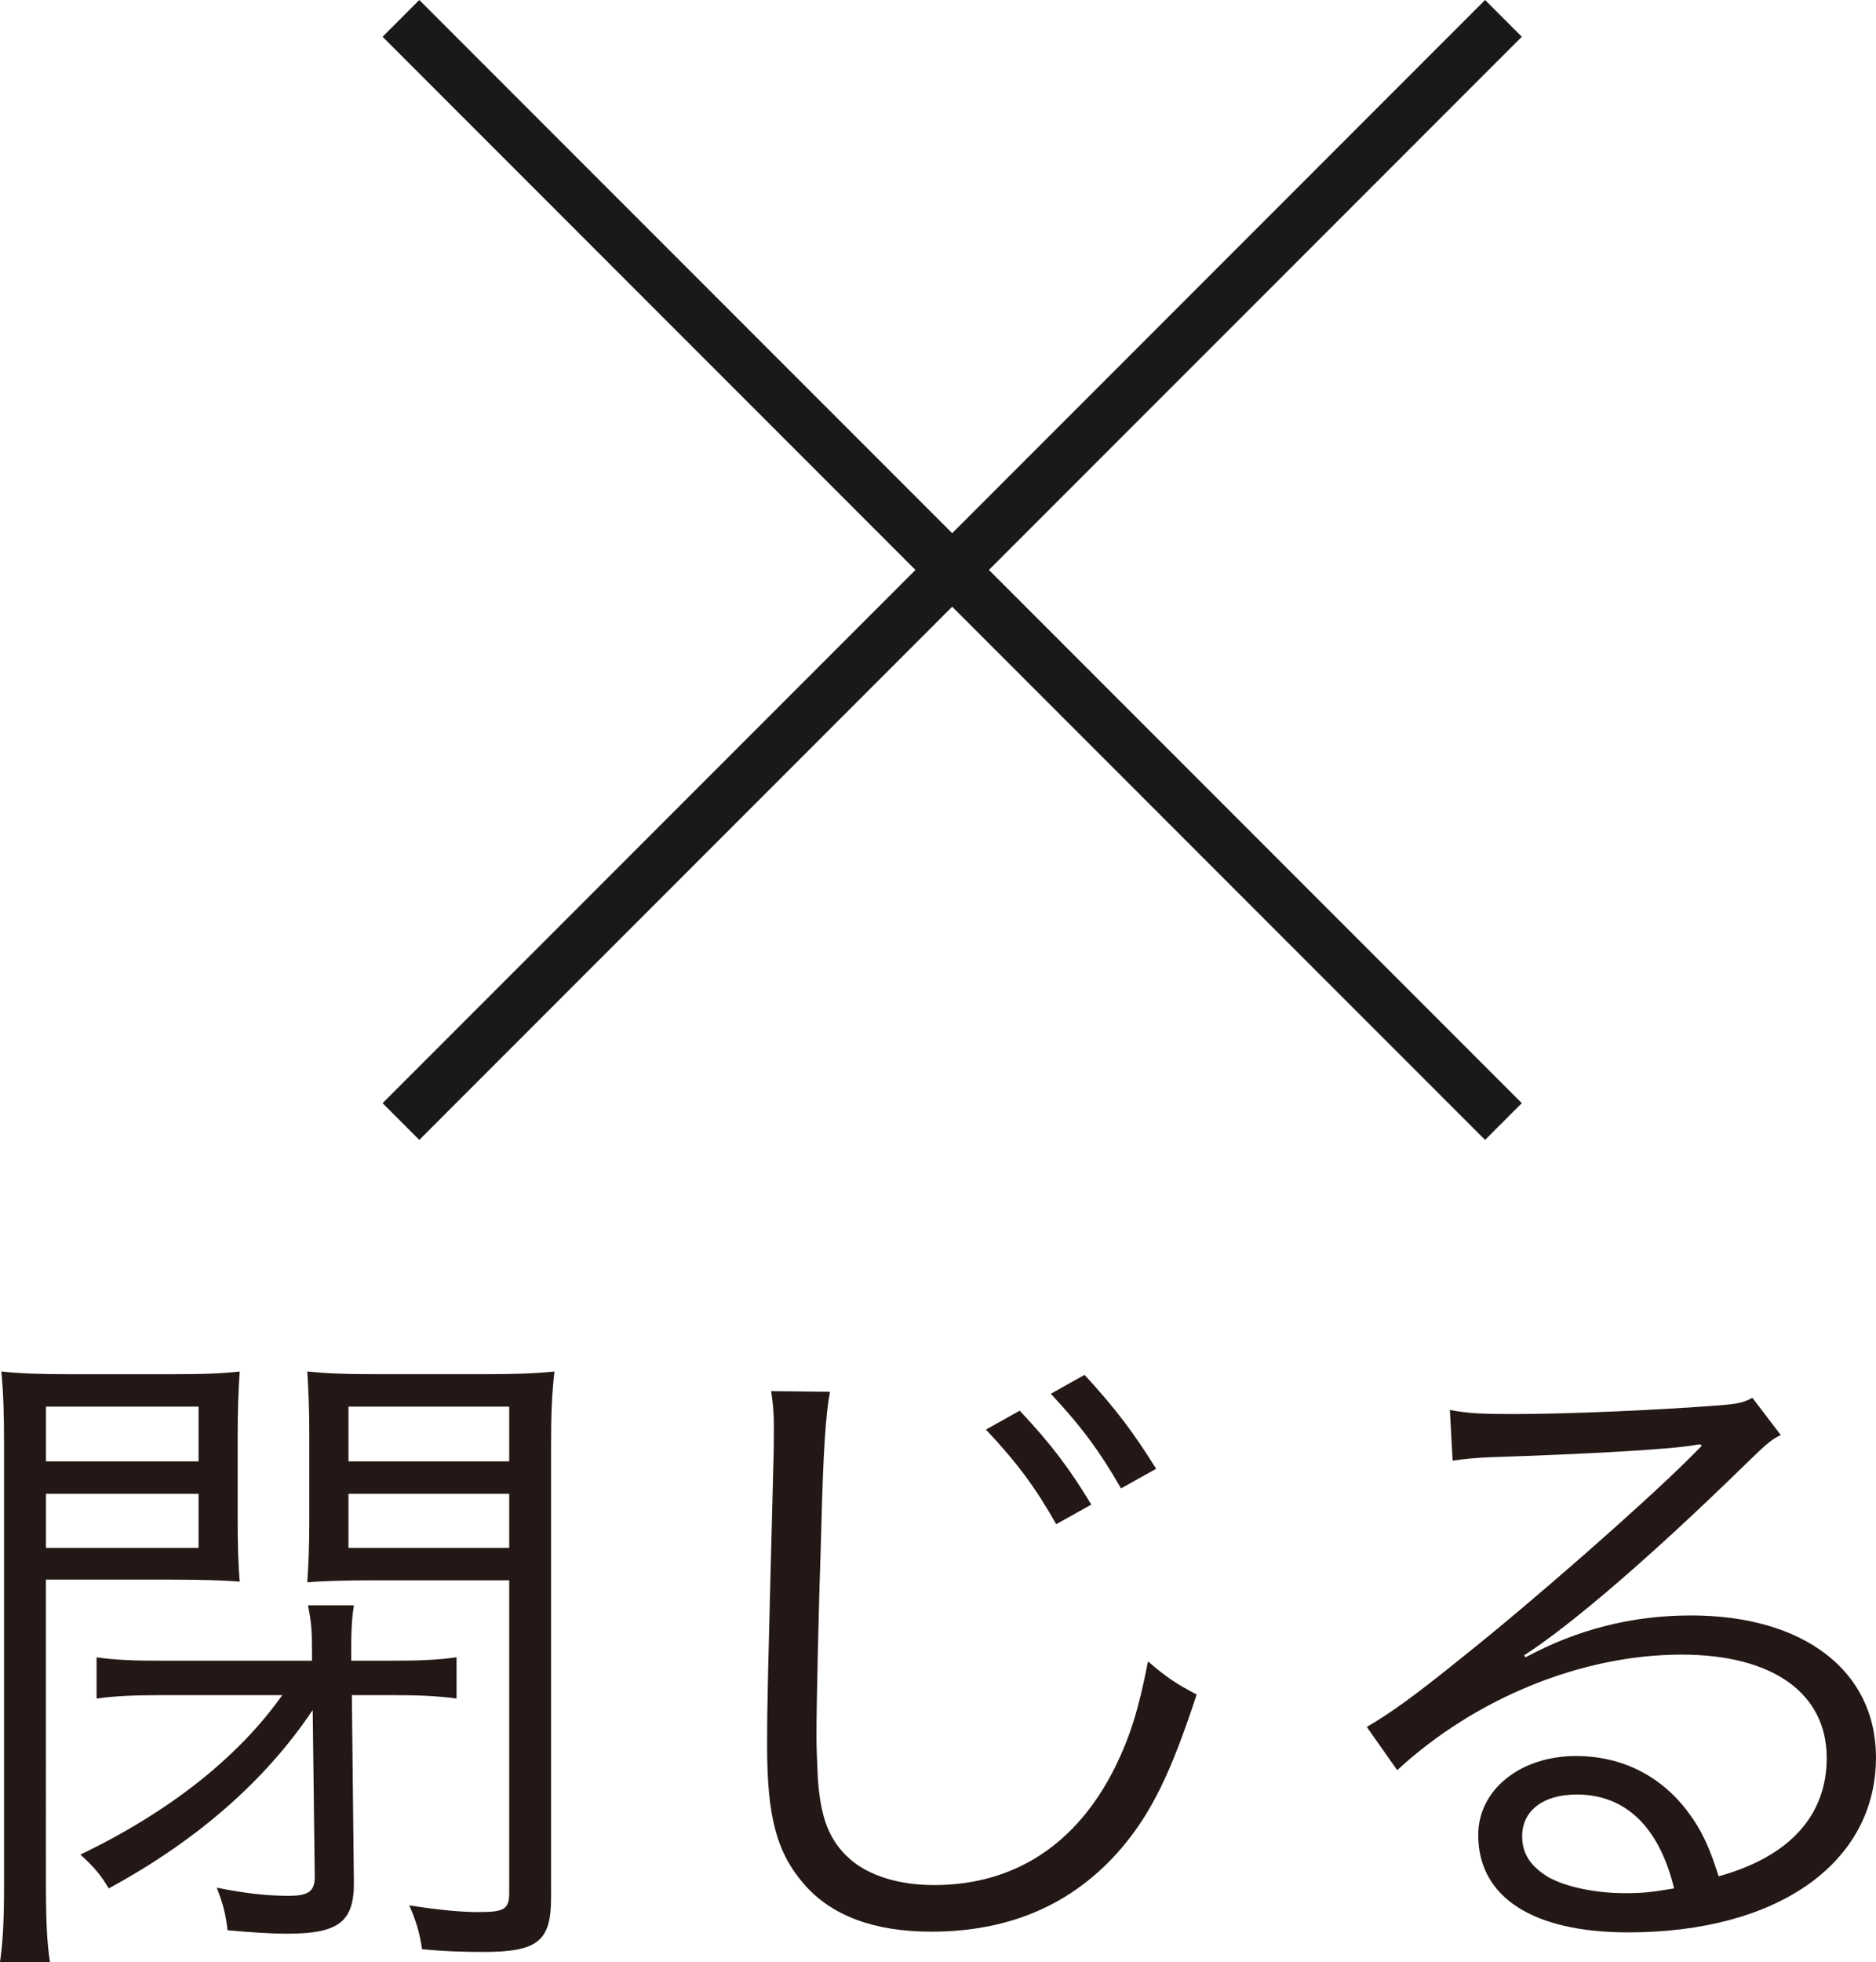 <?xml version="1.0" encoding="utf-8"?>
<!-- Generator: Adobe Illustrator 16.0.0, SVG Export Plug-In . SVG Version: 6.00 Build 0)  -->
<!DOCTYPE svg PUBLIC "-//W3C//DTD SVG 1.1//EN" "http://www.w3.org/Graphics/SVG/1.1/DTD/svg11.dtd">
<svg version="1.1" id="レイヤー_1" xmlns="http://www.w3.org/2000/svg" xmlns:xlink="http://www.w3.org/1999/xlink" x="0px"
	 y="0px" width="72.229px" height="75.497px" viewBox="0 0 72.229 75.497" enable-background="new 0 0 72.229 75.497"
	 xml:space="preserve">
<g>
	<g>
		<path fill="#231815" d="M1.769,72.585c0,1.456,0.052,2.262,0.155,2.912H0c0.104-0.728,0.156-1.508,0.156-2.938V55.633
			c0-1.274-0.026-2.027-0.104-2.86c0.754,0.077,1.455,0.104,2.703,0.104h3.822c1.301,0,1.925-0.026,2.652-0.104
			c-0.052,0.78-0.078,1.456-0.078,2.47v3.25c0,1.041,0.026,1.717,0.078,2.366c-0.572-0.052-1.56-0.078-2.652-0.078h-4.81V72.585z
			 M1.769,56.23h5.876v-2.106H1.769V56.23z M1.769,59.559h5.876v-2.08H1.769V59.559z M6.137,65.227c-0.937,0-1.664,0.026-2.418,0.13
			v-1.586c0.728,0.104,1.456,0.13,2.47,0.13h5.824v-0.285c0-0.885-0.026-1.197-0.156-1.846h1.769
			c-0.078,0.467-0.104,1.014-0.104,1.585V63.9h1.612c0.988,0,1.69-0.025,2.444-0.13v1.586c-0.78-0.104-1.482-0.13-2.393-0.13h-1.638
			l0.078,7.15c0.025,1.561-0.572,2.028-2.549,2.028c-0.676,0-1.403-0.052-2.313-0.13c-0.078-0.624-0.156-0.962-0.416-1.639
			c1.04,0.208,1.897,0.313,2.756,0.313c0.806,0,1.04-0.182,1.015-0.832l-0.078-6.318c-1.847,2.756-4.498,5.044-7.853,6.864
			c-0.313-0.521-0.546-0.806-1.092-1.3c3.405-1.639,6.058-3.719,7.774-6.137H6.137z M21.217,73.002c0,1.689-0.494,2.105-2.626,2.105
			c-0.78,0-1.508-0.026-2.34-0.104c-0.104-0.678-0.234-1.094-0.494-1.69c1.118,0.181,2.028,0.26,2.652,0.26
			c1.014,0,1.196-0.104,1.196-0.755V60.807h-5.123c-1.144,0-2.08,0.026-2.651,0.078c0.052-0.832,0.077-1.379,0.077-2.393v-3.25
			c0-0.962-0.025-1.637-0.077-2.47c0.779,0.077,1.403,0.104,2.678,0.104h4.082c1.274,0,1.977-0.026,2.756-0.104
			c-0.104,0.936-0.13,1.665-0.13,2.86V73.002z M13.417,56.23h6.188v-2.106h-6.188V56.23z M13.417,59.559h6.188v-2.08h-6.188V59.559z
			"/>
		<path fill="#231815" d="M31.954,53.553c-0.155,0.857-0.26,2.184-0.338,5.46c-0.104,3.146-0.182,6.656-0.182,7.826
			c0,0.313,0.026,0.987,0.052,1.561c0.104,1.56,0.442,2.417,1.223,3.12c0.728,0.649,1.897,1.014,3.25,1.014
			c3.094,0,5.486-1.561,6.968-4.524c0.599-1.222,0.91-2.236,1.274-4.082c0.728,0.624,1.04,0.832,1.872,1.274
			c-0.988,3.016-1.742,4.551-2.887,5.902c-1.846,2.157-4.29,3.223-7.332,3.223c-2.21,0-3.848-0.623-4.888-1.819
			c-1.066-1.222-1.431-2.601-1.431-5.33c0-1.742,0.026-2.392,0.234-10.583c0.026-0.779,0.026-1.247,0.026-1.689
			c0-0.546-0.026-0.832-0.104-1.378L31.954,53.553z M39.261,54.28c1.222,1.3,1.924,2.237,2.756,3.614l-1.352,0.754
			c-0.807-1.43-1.509-2.365-2.704-3.641L39.261,54.28z M41.757,52.902c1.196,1.299,1.898,2.236,2.756,3.615l-1.352,0.753
			c-0.807-1.403-1.509-2.366-2.704-3.64L41.757,52.902z"/>
		<path fill="#231815" d="M55.822,54.254c0.729,0.131,1.196,0.156,2.444,0.156c2.158,0,5.616-0.156,7.956-0.338
			c0.676-0.051,0.91-0.104,1.248-0.287l1.092,1.432c-0.363,0.182-0.494,0.285-1.326,1.092c-3.588,3.51-6.733,6.214-8.554,7.384
			l0.052,0.078c1.977-1.065,4.082-1.612,6.37-1.612c4.343,0,7.124,2.133,7.124,5.461c0,4.056-3.77,6.734-9.542,6.734
			c-3.666,0-5.772-1.352-5.772-3.744c0-1.742,1.612-3.042,3.771-3.042c1.742,0,3.25,0.753,4.29,2.132
			c0.546,0.728,0.832,1.352,1.196,2.496c2.729-0.754,4.16-2.34,4.16-4.551c0-2.496-2.08-3.979-5.591-3.979
			c-3.821,0-7.93,1.664-10.946,4.447l-1.17-1.664c0.937-0.547,1.872-1.223,3.641-2.652c2.782-2.211,6.89-5.824,8.685-7.594
			c0.155-0.154,0.155-0.154,0.363-0.363c0,0,0.053-0.052,0.104-0.104l0.104-0.104l-0.052-0.053c-0.078,0-0.078,0-0.234,0.026
			c-0.832,0.156-3.952,0.338-7.904,0.468c-0.571,0.027-0.832,0.053-1.403,0.129L55.822,54.254z M60.711,69.049
			c-1.301,0-2.106,0.624-2.106,1.611c0,0.677,0.338,1.171,1.04,1.587c0.676,0.364,1.794,0.598,2.912,0.598
			c0.65,0,0.962-0.026,1.898-0.182C63.883,70.297,62.583,69.049,60.711,69.049z"/>
	</g>
</g>
<g>
	<line fill="#FFFFFF" stroke="#191919" stroke-width="2" stroke-miterlimit="10" x1="15.437" y1="0.707" x2="57.885" y2="43.154"/>
	<line fill="#FFFFFF" stroke="#191919" stroke-width="2" stroke-miterlimit="10" x1="15.437" y1="43.154" x2="57.885" y2="0.707"/>
</g>
</svg>
